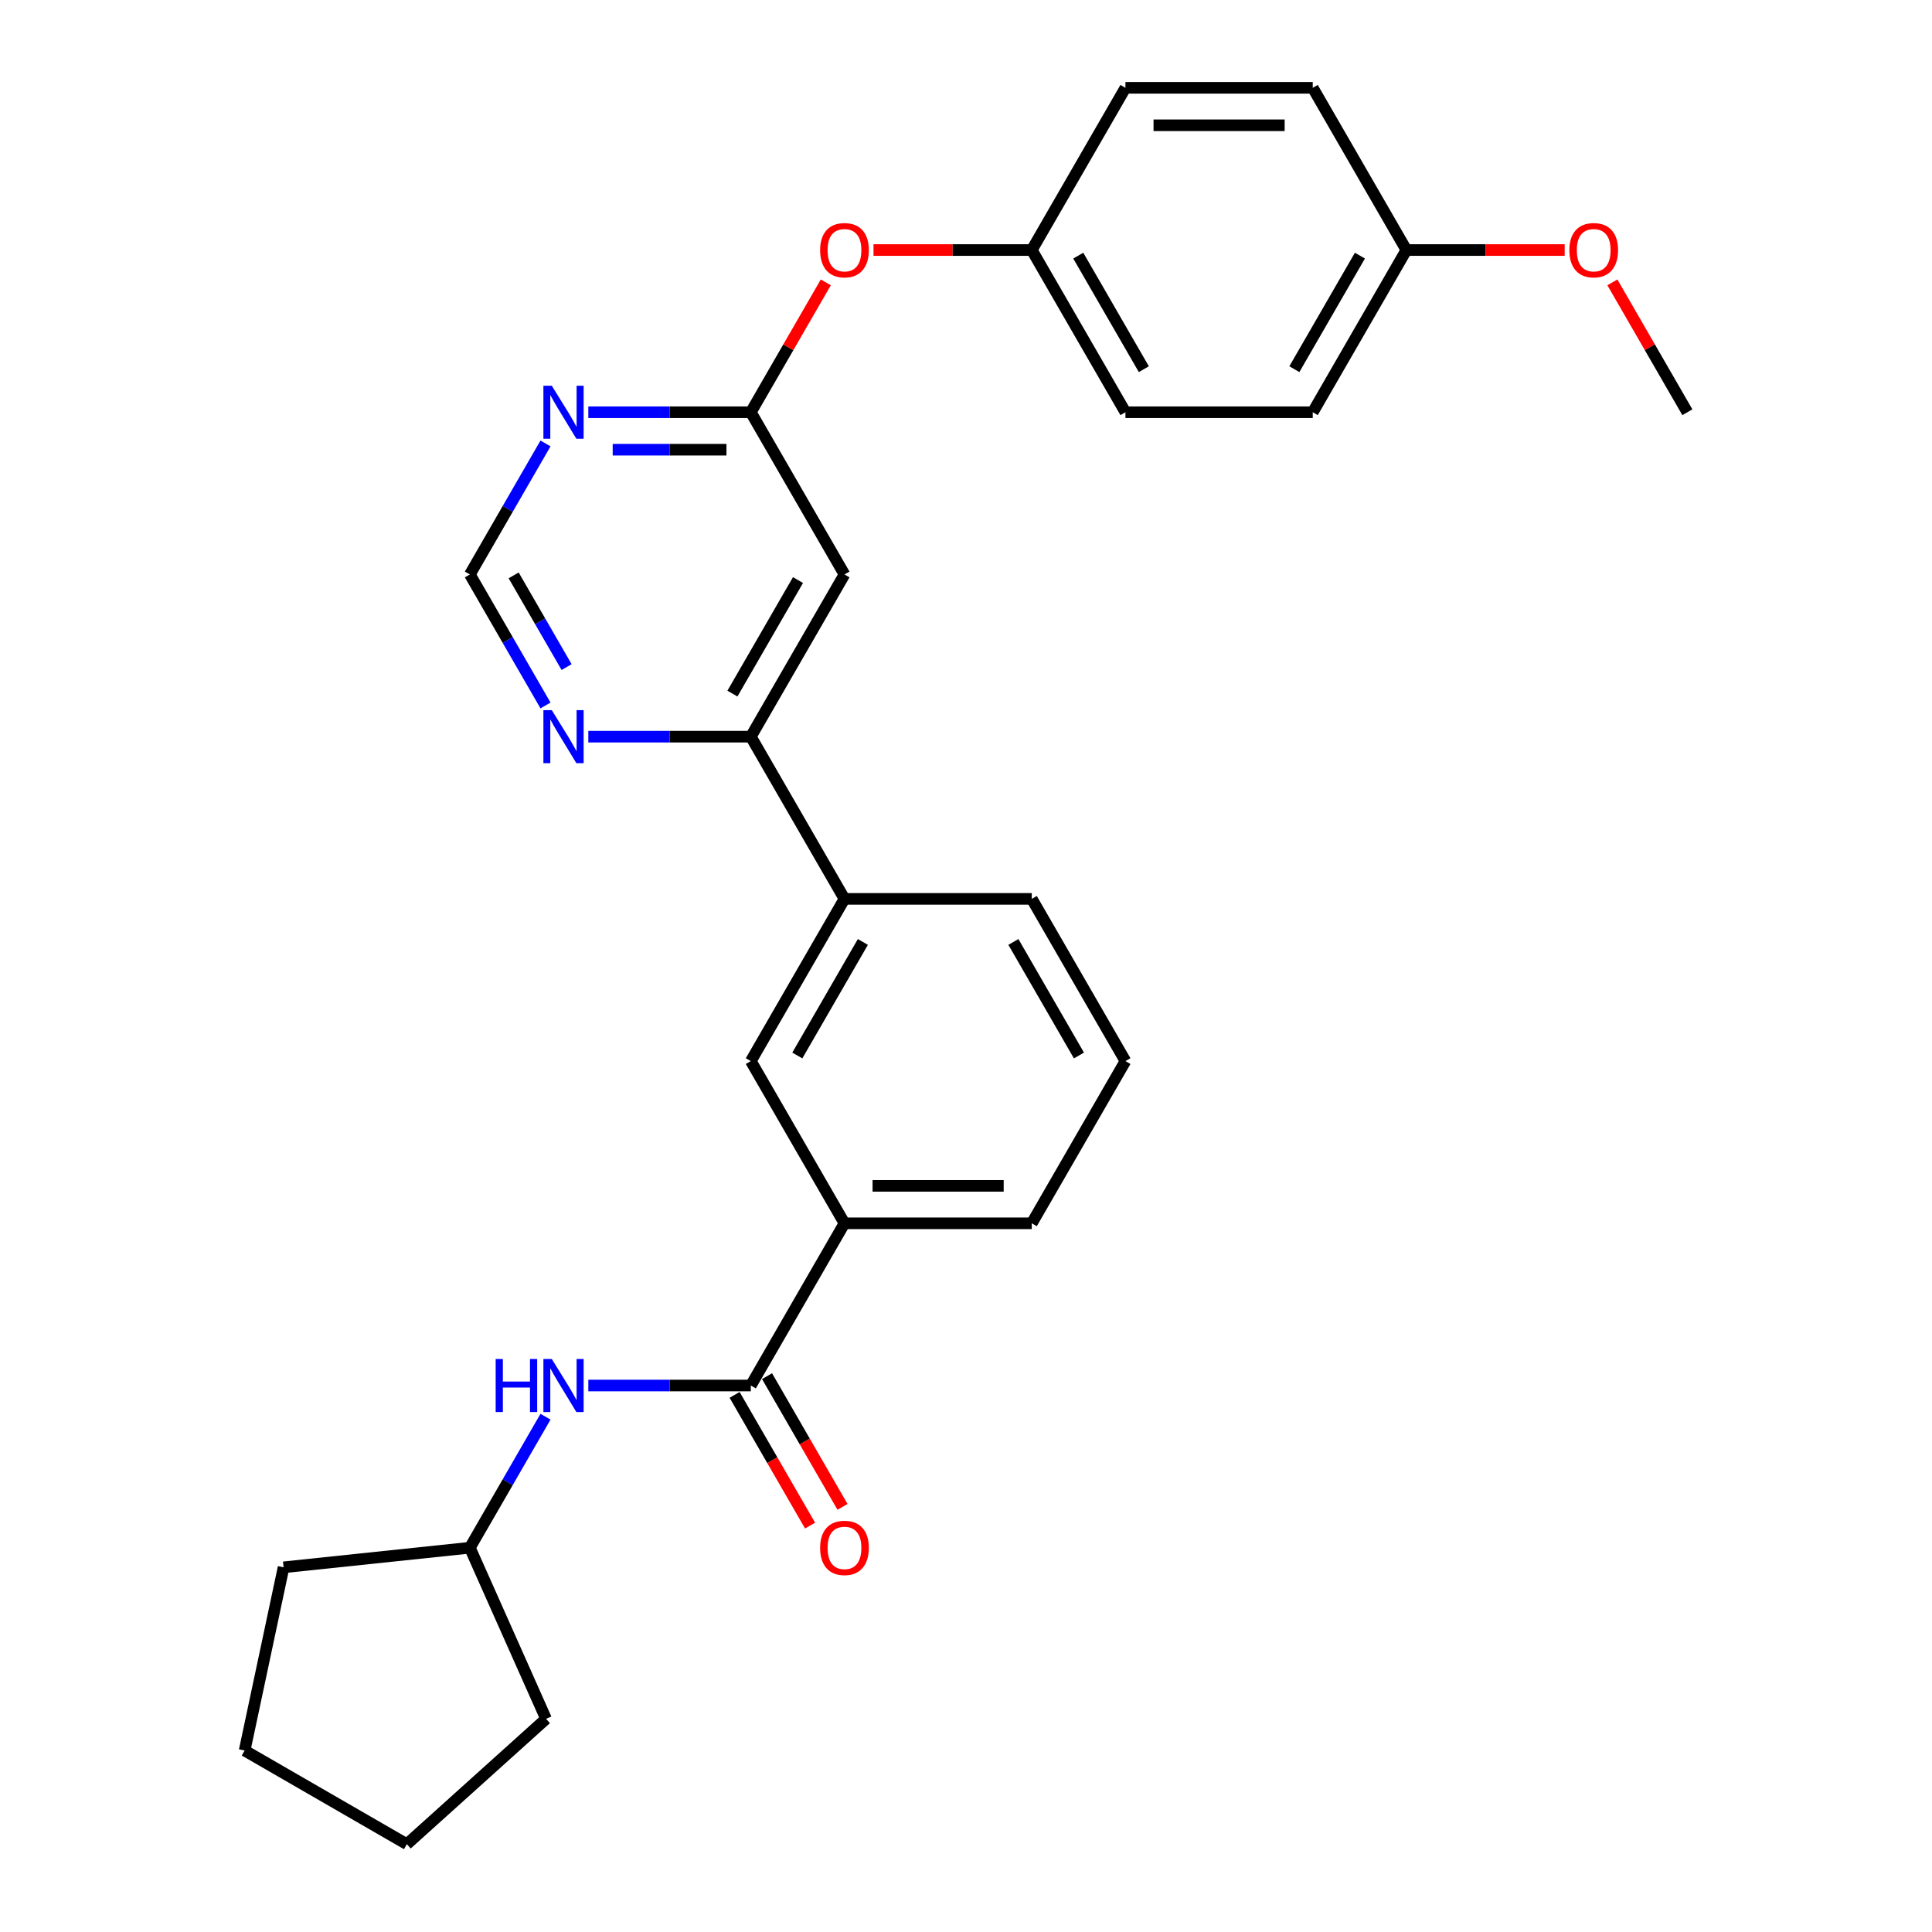 <?xml version='1.0' encoding='iso-8859-1'?>
<svg version='1.1' baseProfile='full'
              xmlns='http://www.w3.org/2000/svg'
                      xmlns:rdkit='http://www.rdkit.org/xml'
                      xmlns:xlink='http://www.w3.org/1999/xlink'
                  xml:space='preserve'
width='1000px' height='1000px' viewBox='0 0 1000 1000'>
<!-- END OF HEADER -->
<rect style='opacity:1.0;fill:#FFFFFF;stroke:none' width='1000' height='1000' x='0' y='0'> </rect>
<path class='bond-4' d='M 388.625,717.144 L 346.569,717.144' style='fill:none;fill-rule:evenodd;stroke:#000000;stroke-width:6px;stroke-linecap:butt;stroke-linejoin:miter;stroke-opacity:1' />
<path class='bond-4' d='M 346.569,717.144 L 304.512,717.144' style='fill:none;fill-rule:evenodd;stroke:#0000FF;stroke-width:6px;stroke-linecap:butt;stroke-linejoin:miter;stroke-opacity:1' />
<path class='bond-5' d='M 388.625,717.144 L 437.1,633.183' style='fill:none;fill-rule:evenodd;stroke:#000000;stroke-width:6px;stroke-linecap:butt;stroke-linejoin:miter;stroke-opacity:1' />
<path class='bond-10' d='M 380.229,721.991 L 399.759,755.818' style='fill:none;fill-rule:evenodd;stroke:#000000;stroke-width:6px;stroke-linecap:butt;stroke-linejoin:miter;stroke-opacity:1' />
<path class='bond-10' d='M 399.759,755.818 L 419.29,789.646' style='fill:none;fill-rule:evenodd;stroke:#FF0000;stroke-width:6px;stroke-linecap:butt;stroke-linejoin:miter;stroke-opacity:1' />
<path class='bond-10' d='M 397.022,712.296 L 416.552,746.123' style='fill:none;fill-rule:evenodd;stroke:#000000;stroke-width:6px;stroke-linecap:butt;stroke-linejoin:miter;stroke-opacity:1' />
<path class='bond-10' d='M 416.552,746.123 L 436.082,779.951' style='fill:none;fill-rule:evenodd;stroke:#FF0000;stroke-width:6px;stroke-linecap:butt;stroke-linejoin:miter;stroke-opacity:1' />
<path class='bond-0' d='M 437.1,297.338 L 388.625,381.299' style='fill:none;fill-rule:evenodd;stroke:#000000;stroke-width:6px;stroke-linecap:butt;stroke-linejoin:miter;stroke-opacity:1' />
<path class='bond-0' d='M 413.037,300.237 L 379.104,359.01' style='fill:none;fill-rule:evenodd;stroke:#000000;stroke-width:6px;stroke-linecap:butt;stroke-linejoin:miter;stroke-opacity:1' />
<path class='bond-1' d='M 437.1,297.338 L 388.625,213.377' style='fill:none;fill-rule:evenodd;stroke:#000000;stroke-width:6px;stroke-linecap:butt;stroke-linejoin:miter;stroke-opacity:1' />
<path class='bond-11' d='M 388.625,213.377 L 408.032,179.763' style='fill:none;fill-rule:evenodd;stroke:#000000;stroke-width:6px;stroke-linecap:butt;stroke-linejoin:miter;stroke-opacity:1' />
<path class='bond-11' d='M 408.032,179.763 L 427.439,146.149' style='fill:none;fill-rule:evenodd;stroke:#FF0000;stroke-width:6px;stroke-linecap:butt;stroke-linejoin:miter;stroke-opacity:1' />
<path class='bond-30' d='M 388.625,213.377 L 346.569,213.377' style='fill:none;fill-rule:evenodd;stroke:#000000;stroke-width:6px;stroke-linecap:butt;stroke-linejoin:miter;stroke-opacity:1' />
<path class='bond-30' d='M 346.569,213.377 L 304.512,213.377' style='fill:none;fill-rule:evenodd;stroke:#0000FF;stroke-width:6px;stroke-linecap:butt;stroke-linejoin:miter;stroke-opacity:1' />
<path class='bond-30' d='M 376.008,232.767 L 346.569,232.767' style='fill:none;fill-rule:evenodd;stroke:#000000;stroke-width:6px;stroke-linecap:butt;stroke-linejoin:miter;stroke-opacity:1' />
<path class='bond-30' d='M 346.569,232.767 L 317.129,232.767' style='fill:none;fill-rule:evenodd;stroke:#0000FF;stroke-width:6px;stroke-linecap:butt;stroke-linejoin:miter;stroke-opacity:1' />
<path class='bond-2' d='M 388.625,381.299 L 437.1,465.26' style='fill:none;fill-rule:evenodd;stroke:#000000;stroke-width:6px;stroke-linecap:butt;stroke-linejoin:miter;stroke-opacity:1' />
<path class='bond-8' d='M 388.625,381.299 L 346.569,381.299' style='fill:none;fill-rule:evenodd;stroke:#000000;stroke-width:6px;stroke-linecap:butt;stroke-linejoin:miter;stroke-opacity:1' />
<path class='bond-8' d='M 346.569,381.299 L 304.512,381.299' style='fill:none;fill-rule:evenodd;stroke:#0000FF;stroke-width:6px;stroke-linecap:butt;stroke-linejoin:miter;stroke-opacity:1' />
<path class='bond-3' d='M 282.35,229.529 L 262.775,263.433' style='fill:none;fill-rule:evenodd;stroke:#0000FF;stroke-width:6px;stroke-linecap:butt;stroke-linejoin:miter;stroke-opacity:1' />
<path class='bond-3' d='M 262.775,263.433 L 243.2,297.338' style='fill:none;fill-rule:evenodd;stroke:#000000;stroke-width:6px;stroke-linecap:butt;stroke-linejoin:miter;stroke-opacity:1' />
<path class='bond-14' d='M 282.35,733.296 L 262.775,767.2' style='fill:none;fill-rule:evenodd;stroke:#0000FF;stroke-width:6px;stroke-linecap:butt;stroke-linejoin:miter;stroke-opacity:1' />
<path class='bond-14' d='M 262.775,767.2 L 243.2,801.105' style='fill:none;fill-rule:evenodd;stroke:#000000;stroke-width:6px;stroke-linecap:butt;stroke-linejoin:miter;stroke-opacity:1' />
<path class='bond-7' d='M 437.1,633.183 L 388.625,549.222' style='fill:none;fill-rule:evenodd;stroke:#000000;stroke-width:6px;stroke-linecap:butt;stroke-linejoin:miter;stroke-opacity:1' />
<path class='bond-20' d='M 437.1,633.183 L 534.05,633.183' style='fill:none;fill-rule:evenodd;stroke:#000000;stroke-width:6px;stroke-linecap:butt;stroke-linejoin:miter;stroke-opacity:1' />
<path class='bond-20' d='M 451.643,613.793 L 519.508,613.793' style='fill:none;fill-rule:evenodd;stroke:#000000;stroke-width:6px;stroke-linecap:butt;stroke-linejoin:miter;stroke-opacity:1' />
<path class='bond-6' d='M 437.1,465.26 L 388.625,549.222' style='fill:none;fill-rule:evenodd;stroke:#000000;stroke-width:6px;stroke-linecap:butt;stroke-linejoin:miter;stroke-opacity:1' />
<path class='bond-6' d='M 446.621,487.55 L 412.689,546.322' style='fill:none;fill-rule:evenodd;stroke:#000000;stroke-width:6px;stroke-linecap:butt;stroke-linejoin:miter;stroke-opacity:1' />
<path class='bond-28' d='M 437.1,465.26 L 534.05,465.26' style='fill:none;fill-rule:evenodd;stroke:#000000;stroke-width:6px;stroke-linecap:butt;stroke-linejoin:miter;stroke-opacity:1' />
<path class='bond-9' d='M 282.35,365.147 L 262.775,331.243' style='fill:none;fill-rule:evenodd;stroke:#0000FF;stroke-width:6px;stroke-linecap:butt;stroke-linejoin:miter;stroke-opacity:1' />
<path class='bond-9' d='M 262.775,331.243 L 243.2,297.338' style='fill:none;fill-rule:evenodd;stroke:#000000;stroke-width:6px;stroke-linecap:butt;stroke-linejoin:miter;stroke-opacity:1' />
<path class='bond-9' d='M 293.27,345.281 L 279.568,321.548' style='fill:none;fill-rule:evenodd;stroke:#0000FF;stroke-width:6px;stroke-linecap:butt;stroke-linejoin:miter;stroke-opacity:1' />
<path class='bond-9' d='M 279.568,321.548 L 265.865,297.814' style='fill:none;fill-rule:evenodd;stroke:#000000;stroke-width:6px;stroke-linecap:butt;stroke-linejoin:miter;stroke-opacity:1' />
<path class='bond-12' d='M 452.128,129.416 L 493.089,129.416' style='fill:none;fill-rule:evenodd;stroke:#FF0000;stroke-width:6px;stroke-linecap:butt;stroke-linejoin:miter;stroke-opacity:1' />
<path class='bond-12' d='M 493.089,129.416 L 534.05,129.416' style='fill:none;fill-rule:evenodd;stroke:#000000;stroke-width:6px;stroke-linecap:butt;stroke-linejoin:miter;stroke-opacity:1' />
<path class='bond-15' d='M 534.05,129.416 L 582.525,45.455' style='fill:none;fill-rule:evenodd;stroke:#000000;stroke-width:6px;stroke-linecap:butt;stroke-linejoin:miter;stroke-opacity:1' />
<path class='bond-16' d='M 534.05,129.416 L 582.525,213.377' style='fill:none;fill-rule:evenodd;stroke:#000000;stroke-width:6px;stroke-linecap:butt;stroke-linejoin:miter;stroke-opacity:1' />
<path class='bond-16' d='M 558.114,132.315 L 592.046,191.088' style='fill:none;fill-rule:evenodd;stroke:#000000;stroke-width:6px;stroke-linecap:butt;stroke-linejoin:miter;stroke-opacity:1' />
<path class='bond-13' d='M 727.95,129.416 L 679.475,213.377' style='fill:none;fill-rule:evenodd;stroke:#000000;stroke-width:6px;stroke-linecap:butt;stroke-linejoin:miter;stroke-opacity:1' />
<path class='bond-13' d='M 703.887,132.315 L 669.954,191.088' style='fill:none;fill-rule:evenodd;stroke:#000000;stroke-width:6px;stroke-linecap:butt;stroke-linejoin:miter;stroke-opacity:1' />
<path class='bond-19' d='M 727.95,129.416 L 768.912,129.416' style='fill:none;fill-rule:evenodd;stroke:#000000;stroke-width:6px;stroke-linecap:butt;stroke-linejoin:miter;stroke-opacity:1' />
<path class='bond-19' d='M 768.912,129.416 L 809.873,129.416' style='fill:none;fill-rule:evenodd;stroke:#FF0000;stroke-width:6px;stroke-linecap:butt;stroke-linejoin:miter;stroke-opacity:1' />
<path class='bond-31' d='M 727.95,129.416 L 679.475,45.455' style='fill:none;fill-rule:evenodd;stroke:#000000;stroke-width:6px;stroke-linecap:butt;stroke-linejoin:miter;stroke-opacity:1' />
<path class='bond-24' d='M 243.2,801.105 L 282.634,889.673' style='fill:none;fill-rule:evenodd;stroke:#000000;stroke-width:6px;stroke-linecap:butt;stroke-linejoin:miter;stroke-opacity:1' />
<path class='bond-25' d='M 243.2,801.105 L 146.782,811.239' style='fill:none;fill-rule:evenodd;stroke:#000000;stroke-width:6px;stroke-linecap:butt;stroke-linejoin:miter;stroke-opacity:1' />
<path class='bond-18' d='M 582.525,45.455 L 679.475,45.455' style='fill:none;fill-rule:evenodd;stroke:#000000;stroke-width:6px;stroke-linecap:butt;stroke-linejoin:miter;stroke-opacity:1' />
<path class='bond-18' d='M 597.068,64.844 L 664.933,64.844' style='fill:none;fill-rule:evenodd;stroke:#000000;stroke-width:6px;stroke-linecap:butt;stroke-linejoin:miter;stroke-opacity:1' />
<path class='bond-17' d='M 582.525,213.377 L 679.475,213.377' style='fill:none;fill-rule:evenodd;stroke:#000000;stroke-width:6px;stroke-linecap:butt;stroke-linejoin:miter;stroke-opacity:1' />
<path class='bond-23' d='M 834.562,146.149 L 853.969,179.763' style='fill:none;fill-rule:evenodd;stroke:#FF0000;stroke-width:6px;stroke-linecap:butt;stroke-linejoin:miter;stroke-opacity:1' />
<path class='bond-23' d='M 853.969,179.763 L 873.375,213.377' style='fill:none;fill-rule:evenodd;stroke:#000000;stroke-width:6px;stroke-linecap:butt;stroke-linejoin:miter;stroke-opacity:1' />
<path class='bond-22' d='M 534.05,633.183 L 582.525,549.222' style='fill:none;fill-rule:evenodd;stroke:#000000;stroke-width:6px;stroke-linecap:butt;stroke-linejoin:miter;stroke-opacity:1' />
<path class='bond-21' d='M 534.05,465.26 L 582.525,549.222' style='fill:none;fill-rule:evenodd;stroke:#000000;stroke-width:6px;stroke-linecap:butt;stroke-linejoin:miter;stroke-opacity:1' />
<path class='bond-21' d='M 524.529,487.55 L 558.462,546.322' style='fill:none;fill-rule:evenodd;stroke:#000000;stroke-width:6px;stroke-linecap:butt;stroke-linejoin:miter;stroke-opacity:1' />
<path class='bond-26' d='M 282.634,889.673 L 210.586,954.545' style='fill:none;fill-rule:evenodd;stroke:#000000;stroke-width:6px;stroke-linecap:butt;stroke-linejoin:miter;stroke-opacity:1' />
<path class='bond-27' d='M 146.782,811.239 L 126.625,906.07' style='fill:none;fill-rule:evenodd;stroke:#000000;stroke-width:6px;stroke-linecap:butt;stroke-linejoin:miter;stroke-opacity:1' />
<path class='bond-29' d='M 210.586,954.545 L 126.625,906.07' style='fill:none;fill-rule:evenodd;stroke:#000000;stroke-width:6px;stroke-linecap:butt;stroke-linejoin:miter;stroke-opacity:1' />
<path  class='atom-4' d='M 285.606 199.649
L 294.603 214.191
Q 295.495 215.626, 296.93 218.224
Q 298.365 220.823, 298.443 220.978
L 298.443 199.649
L 302.088 199.649
L 302.088 227.105
L 298.326 227.105
L 288.67 211.205
Q 287.545 209.344, 286.343 207.211
Q 285.18 205.078, 284.831 204.419
L 284.831 227.105
L 281.263 227.105
L 281.263 199.649
L 285.606 199.649
' fill='#0000FF'/>
<path  class='atom-5' d='M 256.56 703.416
L 260.283 703.416
L 260.283 715.089
L 274.321 715.089
L 274.321 703.416
L 278.044 703.416
L 278.044 730.872
L 274.321 730.872
L 274.321 718.191
L 260.283 718.191
L 260.283 730.872
L 256.56 730.872
L 256.56 703.416
' fill='#0000FF'/>
<path  class='atom-5' d='M 285.606 703.416
L 294.603 717.958
Q 295.495 719.393, 296.93 721.991
Q 298.365 724.59, 298.443 724.745
L 298.443 703.416
L 302.088 703.416
L 302.088 730.872
L 298.326 730.872
L 288.67 714.972
Q 287.545 713.111, 286.343 710.978
Q 285.18 708.845, 284.831 708.186
L 284.831 730.872
L 281.263 730.872
L 281.263 703.416
L 285.606 703.416
' fill='#0000FF'/>
<path  class='atom-9' d='M 285.606 367.571
L 294.603 382.114
Q 295.495 383.548, 296.93 386.147
Q 298.365 388.745, 298.443 388.9
L 298.443 367.571
L 302.088 367.571
L 302.088 395.027
L 298.326 395.027
L 288.67 379.128
Q 287.545 377.266, 286.343 375.133
Q 285.18 373, 284.831 372.341
L 284.831 395.027
L 281.263 395.027
L 281.263 367.571
L 285.606 367.571
' fill='#0000FF'/>
<path  class='atom-11' d='M 424.497 801.183
Q 424.497 794.59, 427.754 790.906
Q 431.012 787.222, 437.1 787.222
Q 443.189 787.222, 446.446 790.906
Q 449.704 794.59, 449.704 801.183
Q 449.704 807.853, 446.408 811.653
Q 443.111 815.415, 437.1 815.415
Q 431.051 815.415, 427.754 811.653
Q 424.497 807.892, 424.497 801.183
M 437.1 812.312
Q 441.289 812.312, 443.538 809.52
Q 445.826 806.689, 445.826 801.183
Q 445.826 795.792, 443.538 793.078
Q 441.289 790.324, 437.1 790.324
Q 432.912 790.324, 430.624 793.039
Q 428.375 795.753, 428.375 801.183
Q 428.375 806.728, 430.624 809.52
Q 432.912 812.312, 437.1 812.312
' fill='#FF0000'/>
<path  class='atom-12' d='M 424.497 129.493
Q 424.497 122.901, 427.754 119.217
Q 431.012 115.532, 437.1 115.532
Q 443.189 115.532, 446.446 119.217
Q 449.704 122.901, 449.704 129.493
Q 449.704 136.163, 446.408 139.964
Q 443.111 143.726, 437.1 143.726
Q 431.051 143.726, 427.754 139.964
Q 424.497 136.202, 424.497 129.493
M 437.1 140.623
Q 441.289 140.623, 443.538 137.831
Q 445.826 135, 445.826 129.493
Q 445.826 124.103, 443.538 121.388
Q 441.289 118.635, 437.1 118.635
Q 432.912 118.635, 430.624 121.349
Q 428.375 124.064, 428.375 129.493
Q 428.375 135.039, 430.624 137.831
Q 432.912 140.623, 437.1 140.623
' fill='#FF0000'/>
<path  class='atom-20' d='M 812.297 129.493
Q 812.297 122.901, 815.554 119.217
Q 818.812 115.532, 824.9 115.532
Q 830.989 115.532, 834.246 119.217
Q 837.504 122.901, 837.504 129.493
Q 837.504 136.163, 834.208 139.964
Q 830.911 143.726, 824.9 143.726
Q 818.851 143.726, 815.554 139.964
Q 812.297 136.202, 812.297 129.493
M 824.9 140.623
Q 829.089 140.623, 831.338 137.831
Q 833.626 135, 833.626 129.493
Q 833.626 124.103, 831.338 121.388
Q 829.089 118.635, 824.9 118.635
Q 820.712 118.635, 818.424 121.349
Q 816.175 124.064, 816.175 129.493
Q 816.175 135.039, 818.424 137.831
Q 820.712 140.623, 824.9 140.623
' fill='#FF0000'/>
</svg>
